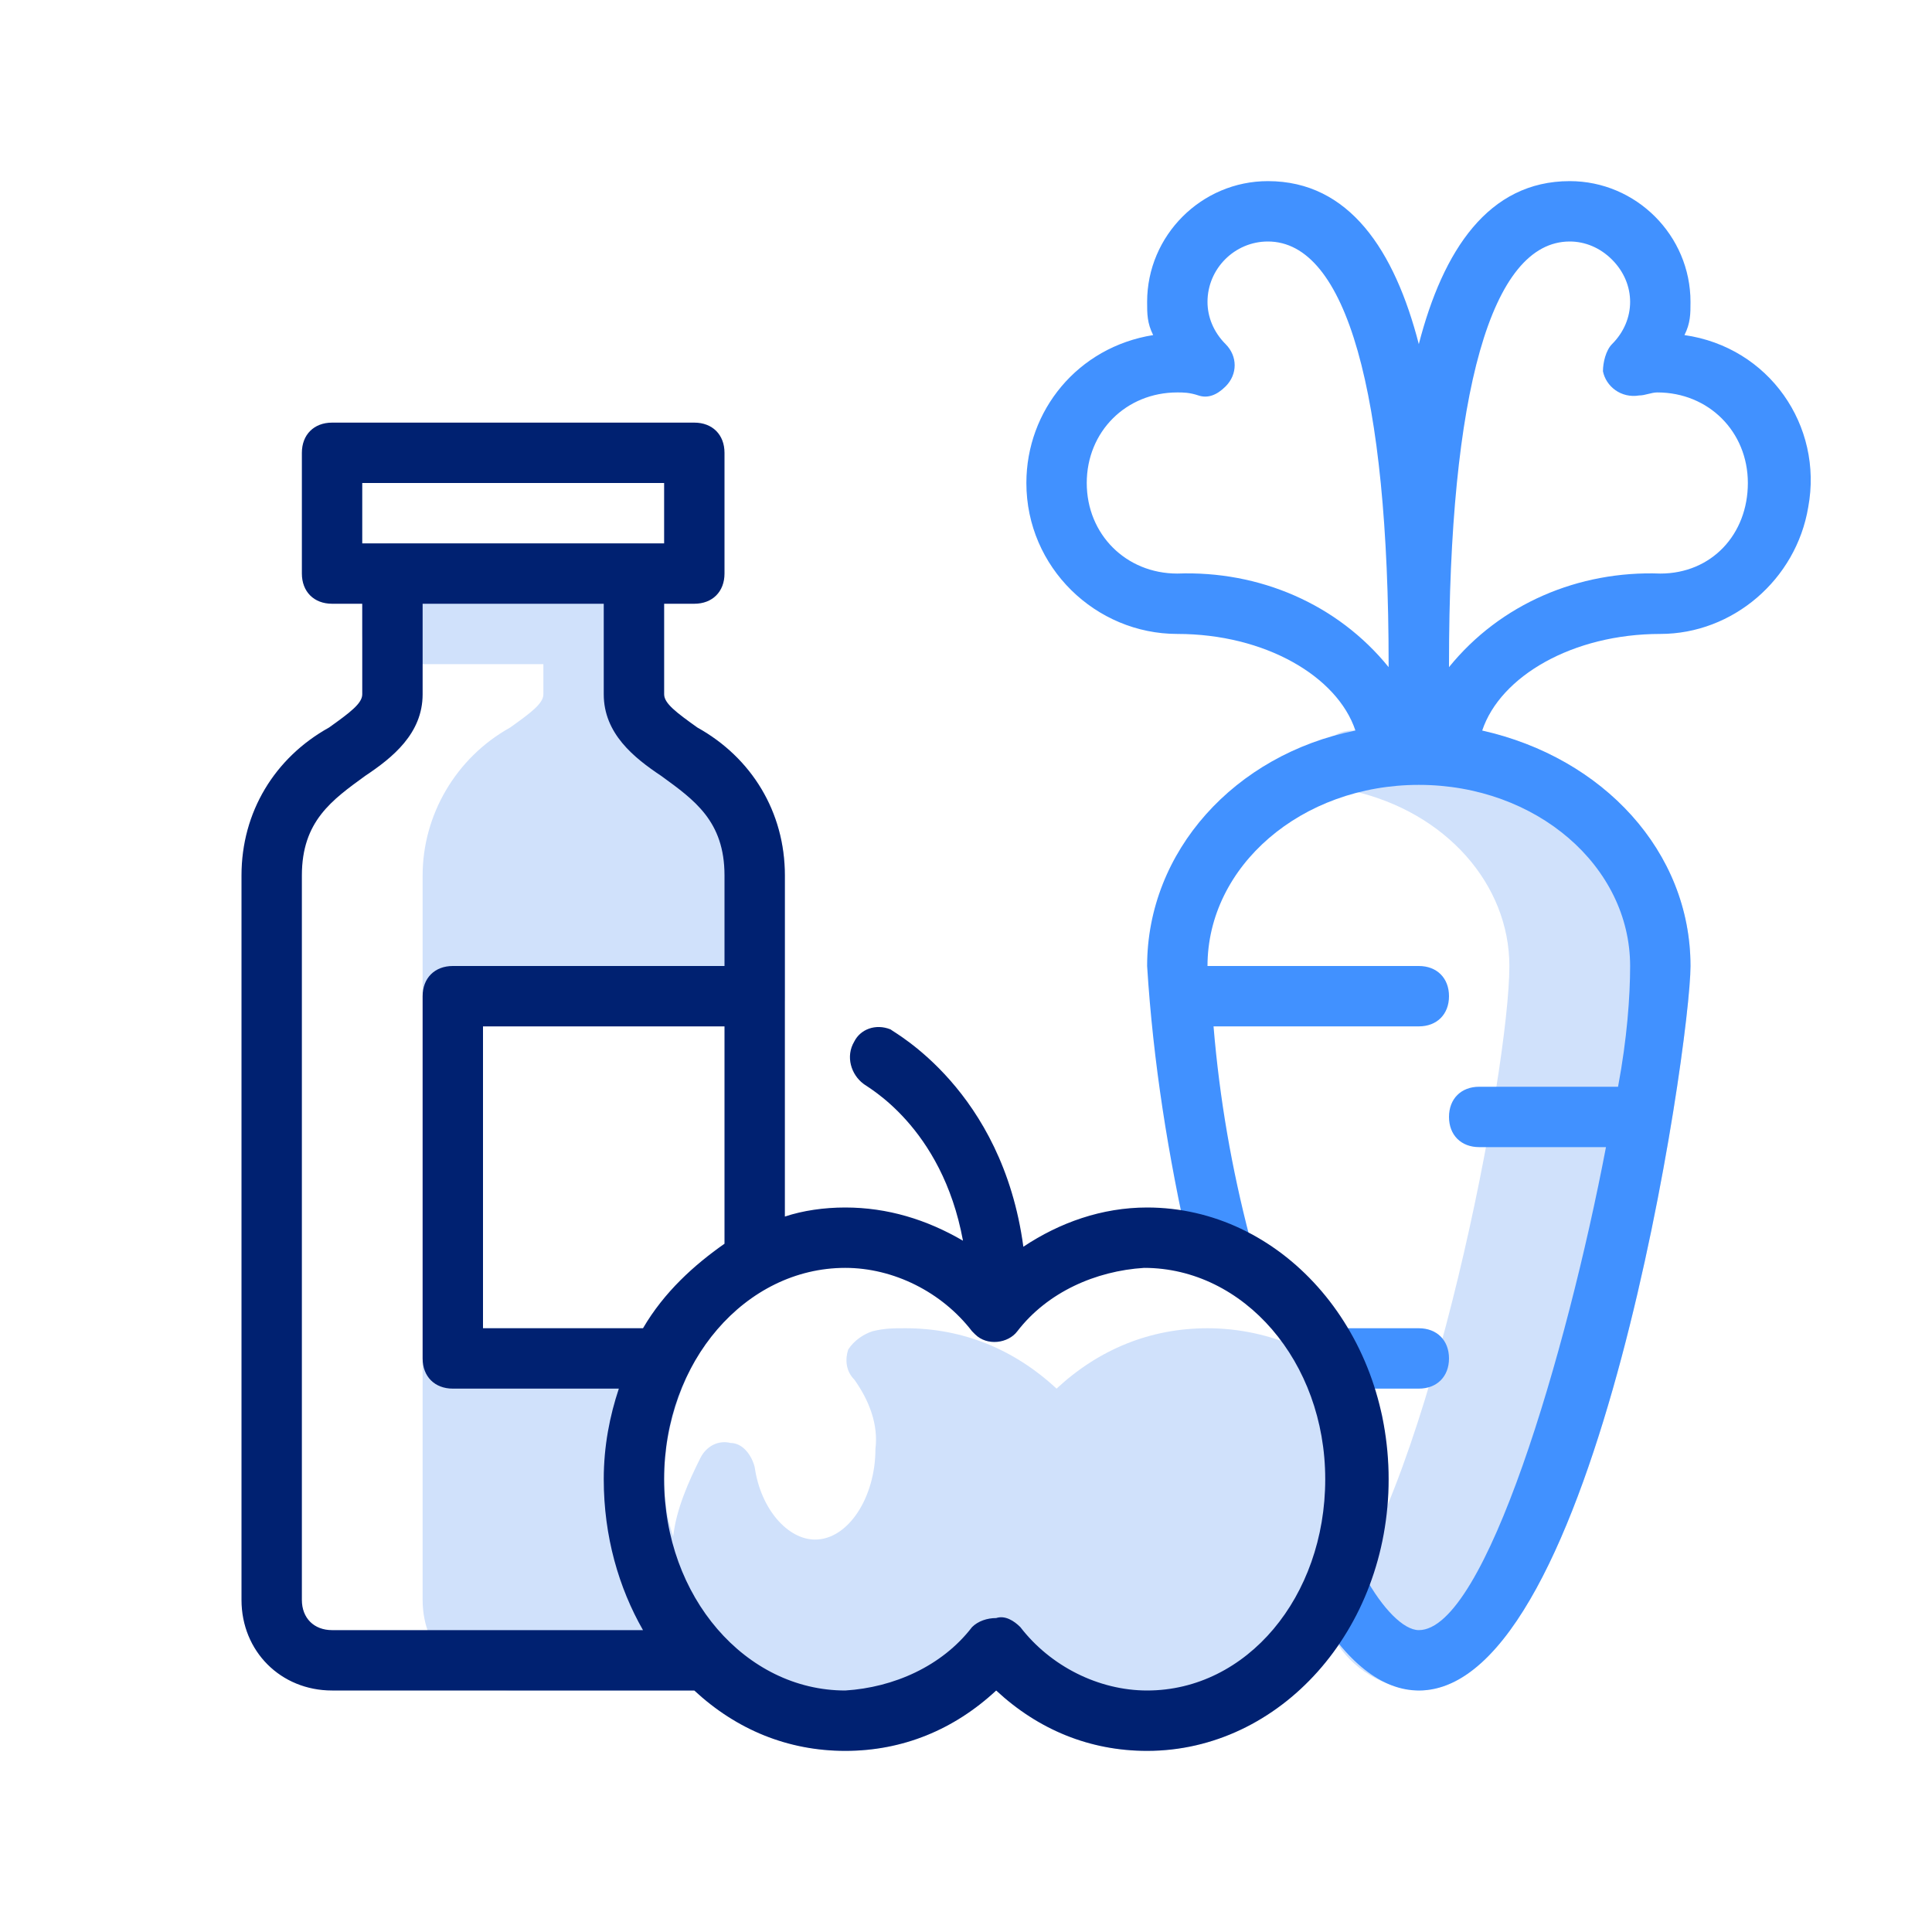 <svg width="64" height="64" viewBox="0 0 64 64" fill="none" xmlns="http://www.w3.org/2000/svg">
<path d="M47 24C46.3 24 45.5 24.1 44.8 24.2C44.2 24.2 43.8 24.6 43.8 25.2C43.8 25.8 44.2 26.2 44.8 26.2C47.9 26.9 50 29.3 50 32C50 35.4 47.4 49.1 44.2 53.1C43.9 53.5 43.9 54 44.2 54.3C44.8 55.3 45.8 55.9 47 56C52.9 56 56 34.6 56 32C56 27.6 52 24 47 24Z" fill="#D0E1FB"/>
<path d="M45.8 47C45.8 46.8 45.7 46.7 45.6 46.5C44.1 44.9 42.1 44 40 44C38.1 44 36.4 44.7 35 46C33.6 44.7 31.9 44 30 44C29.6 44 29.3 44 28.9 44.1C28.6 44.2 28.3 44.4 28.1 44.7C28 45 28 45.4 28.3 45.7C28.8 46.4 29.1 47.2 29 48C29 49.6 28.1 51 27 51C26.1 51 25.2 50 25 48.6C24.9 48.2 24.6 47.8 24.2 47.8C23.8 47.7 23.4 47.9 23.2 48.3C22.8 49.1 22.4 50 22.3 50.9C22.1 50.3 22 49.7 22 49C22 47.8 22.3 46.6 22.8 45.5C23 45.2 23 44.8 22.8 44.5C22.7 44.2 22.3 44 22 44H16V34H25C25.6 34 26 33.6 26 33V29C26 26.9 24.9 25.1 23.1 24.1C22.4 23.6 22 23.3 22 23V21V19C22 18.4 21.6 18 21 18H19H13C12.4 18 12 18.4 12 19V21C12 21.6 12.4 22 13 22H18V23C18 23.3 17.6 23.6 16.9 24.1C15.1 25.1 14 27 14 29V53C14 54.7 15.3 56 17 56H23C24.4 57.3 26.2 58 28 58C29.9 58 31.6 57.3 33 56C34.4 57.3 36.1 58 38 58C42.4 58 46 54 46 49C46 48.3 45.9 47.7 45.8 47Z" fill="#D0E1FB"/>
<path d="M44.5 46H47C47.6 46 48 45.6 48 45C48 44.4 47.6 44 47 44H44.5C43.9 44 43.5 44.4 43.5 45C43.5 45.6 43.9 46 44.5 46Z" fill="#4191FF"/>
<path d="M55.8 11.1C56 10.7 56 10.4 56 10C56 7.8 54.2 6 52 6C49.3 6 47.8 8.3 47 11.4C46.2 8.3 44.7 6 42 6C39.8 6 38 7.8 38 10C38 10.4 38 10.7 38.2 11.1C35.7 11.5 34 13.6 34 16C34 18.8 36.3 21 39 21C41.9 21 44.3 22.4 44.9 24.2C40.9 25 38 28.2 38 32C38.2 35.2 38.7 38.3 39.4 41.4C39.5 41.9 40.1 42.3 40.6 42.2C41.1 42.1 41.5 41.5 41.4 41C40.8 38.7 40.4 36.4 40.2 34H47C47.6 34 48 33.6 48 33C48 32.4 47.6 32 47 32H40C40 28.7 43.1 26 47 26C50.9 26 54 28.7 54 32C54 33 53.9 34.4 53.6 36H49C48.4 36 48 36.4 48 37C48 37.6 48.4 38 49 38H53.2C51.9 44.8 49.2 54 47 54C46.5 54 45.8 53.3 45.2 52.2C45.2 52.1 45.1 52 45.1 52C44.8 51.6 44.1 51.5 43.7 51.8C43.3 52.1 43.2 52.8 43.5 53.2C44.6 55.1 45.8 56 47 56C52.9 56 56 34.6 56 32C56 28.2 53.1 25.1 49.1 24.2C49.7 22.4 52.1 21 55 21C57.4 21 59.5 19.2 59.9 16.8C60.4 14.1 58.6 11.5 55.8 11.1ZM39 19C37.3 19 36 17.7 36 16C36 14.3 37.3 13 39 13C39.2 13 39.4 13 39.7 13.1C40 13.2 40.3 13.1 40.6 12.8C41 12.4 41 11.8 40.6 11.4C40.2 11 40 10.5 40 10C40 8.9 40.9 8 42 8C44.6 8 46 13 46 22V22.1C44.3 20 41.7 18.9 39 19ZM55 19C52.3 18.9 49.7 20 48 22.1V22C48 13 49.4 8 52 8C52.5 8 53 8.2 53.4 8.6C54.2 9.4 54.2 10.6 53.4 11.4C53.2 11.6 53.1 12 53.1 12.3C53.2 12.8 53.7 13.2 54.3 13.1C54.5 13.1 54.7 13 54.9 13C56.6 13 57.9 14.3 57.9 16C57.9 17.7 56.7 19 55 19Z" fill="#4191FF"/>
<path d="M38 40C36.5 40 35.1 40.5 33.9 41.3C33.2 36.1 29.6 34.2 29.5 34.1C29 33.9 28.5 34.1 28.3 34.5C28 35 28.2 35.6 28.6 35.9C28.7 36 31.2 37.3 31.9 41.1C30.7 40.4 29.4 40 28 40C27.3 40 26.6 40.1 26 40.3V29C26 26.9 24.9 25.1 23.1 24.1C22.4 23.6 22 23.3 22 23V20H23C23.6 20 24 19.6 24 19V15C24 14.4 23.6 14 23 14H11C10.4 14 10 14.4 10 15V19C10 19.6 10.4 20 11 20H12V23C12 23.3 11.6 23.6 10.9 24.1C9.1 25.1 8 26.9 8 29V53C8 54.7 9.3 56 11 56H23C24.4 57.3 26.1 58 28 58C29.9 58 31.6 57.3 33 56C34.4 57.3 36.1 58 38 58C42.4 58 46 54 46 49C46 44 42.4 40 38 40ZM21.3 44H16V34H24V41C24 41.1 24 41.1 24 41.2C23 41.9 22 42.8 21.3 44ZM12 16H22V18H21H13H12V16ZM10 53V29C10 27.2 11 26.5 12.1 25.7C13 25.1 14 24.3 14 23V20H20V23C20 24.3 21 25.1 21.9 25.7C23 26.5 24 27.2 24 29V32H15C14.4 32 14 32.4 14 33V45C14 45.6 14.4 46 15 46H20.5C20.2 46.9 20 47.9 20 49C20 50.9 20.5 52.6 21.3 54H11C10.4 54 10 53.6 10 53ZM38 56C36.4 56 34.8 55.2 33.8 53.9C33.6 53.7 33.3 53.5 33 53.6C32.7 53.6 32.4 53.7 32.2 53.9C31.2 55.2 29.6 55.9 28 56C24.7 56 22 52.9 22 49C22 45.1 24.7 42 28 42C29.6 42 31.2 42.8 32.2 44.1L32.3 44.2C32.7 44.6 33.4 44.5 33.7 44.1C34.7 42.8 36.3 42.1 37.9 42C41.2 42 43.9 45.1 43.9 49C43.9 52.9 41.3 56 38 56Z" fill="#002171"/>
</svg>
